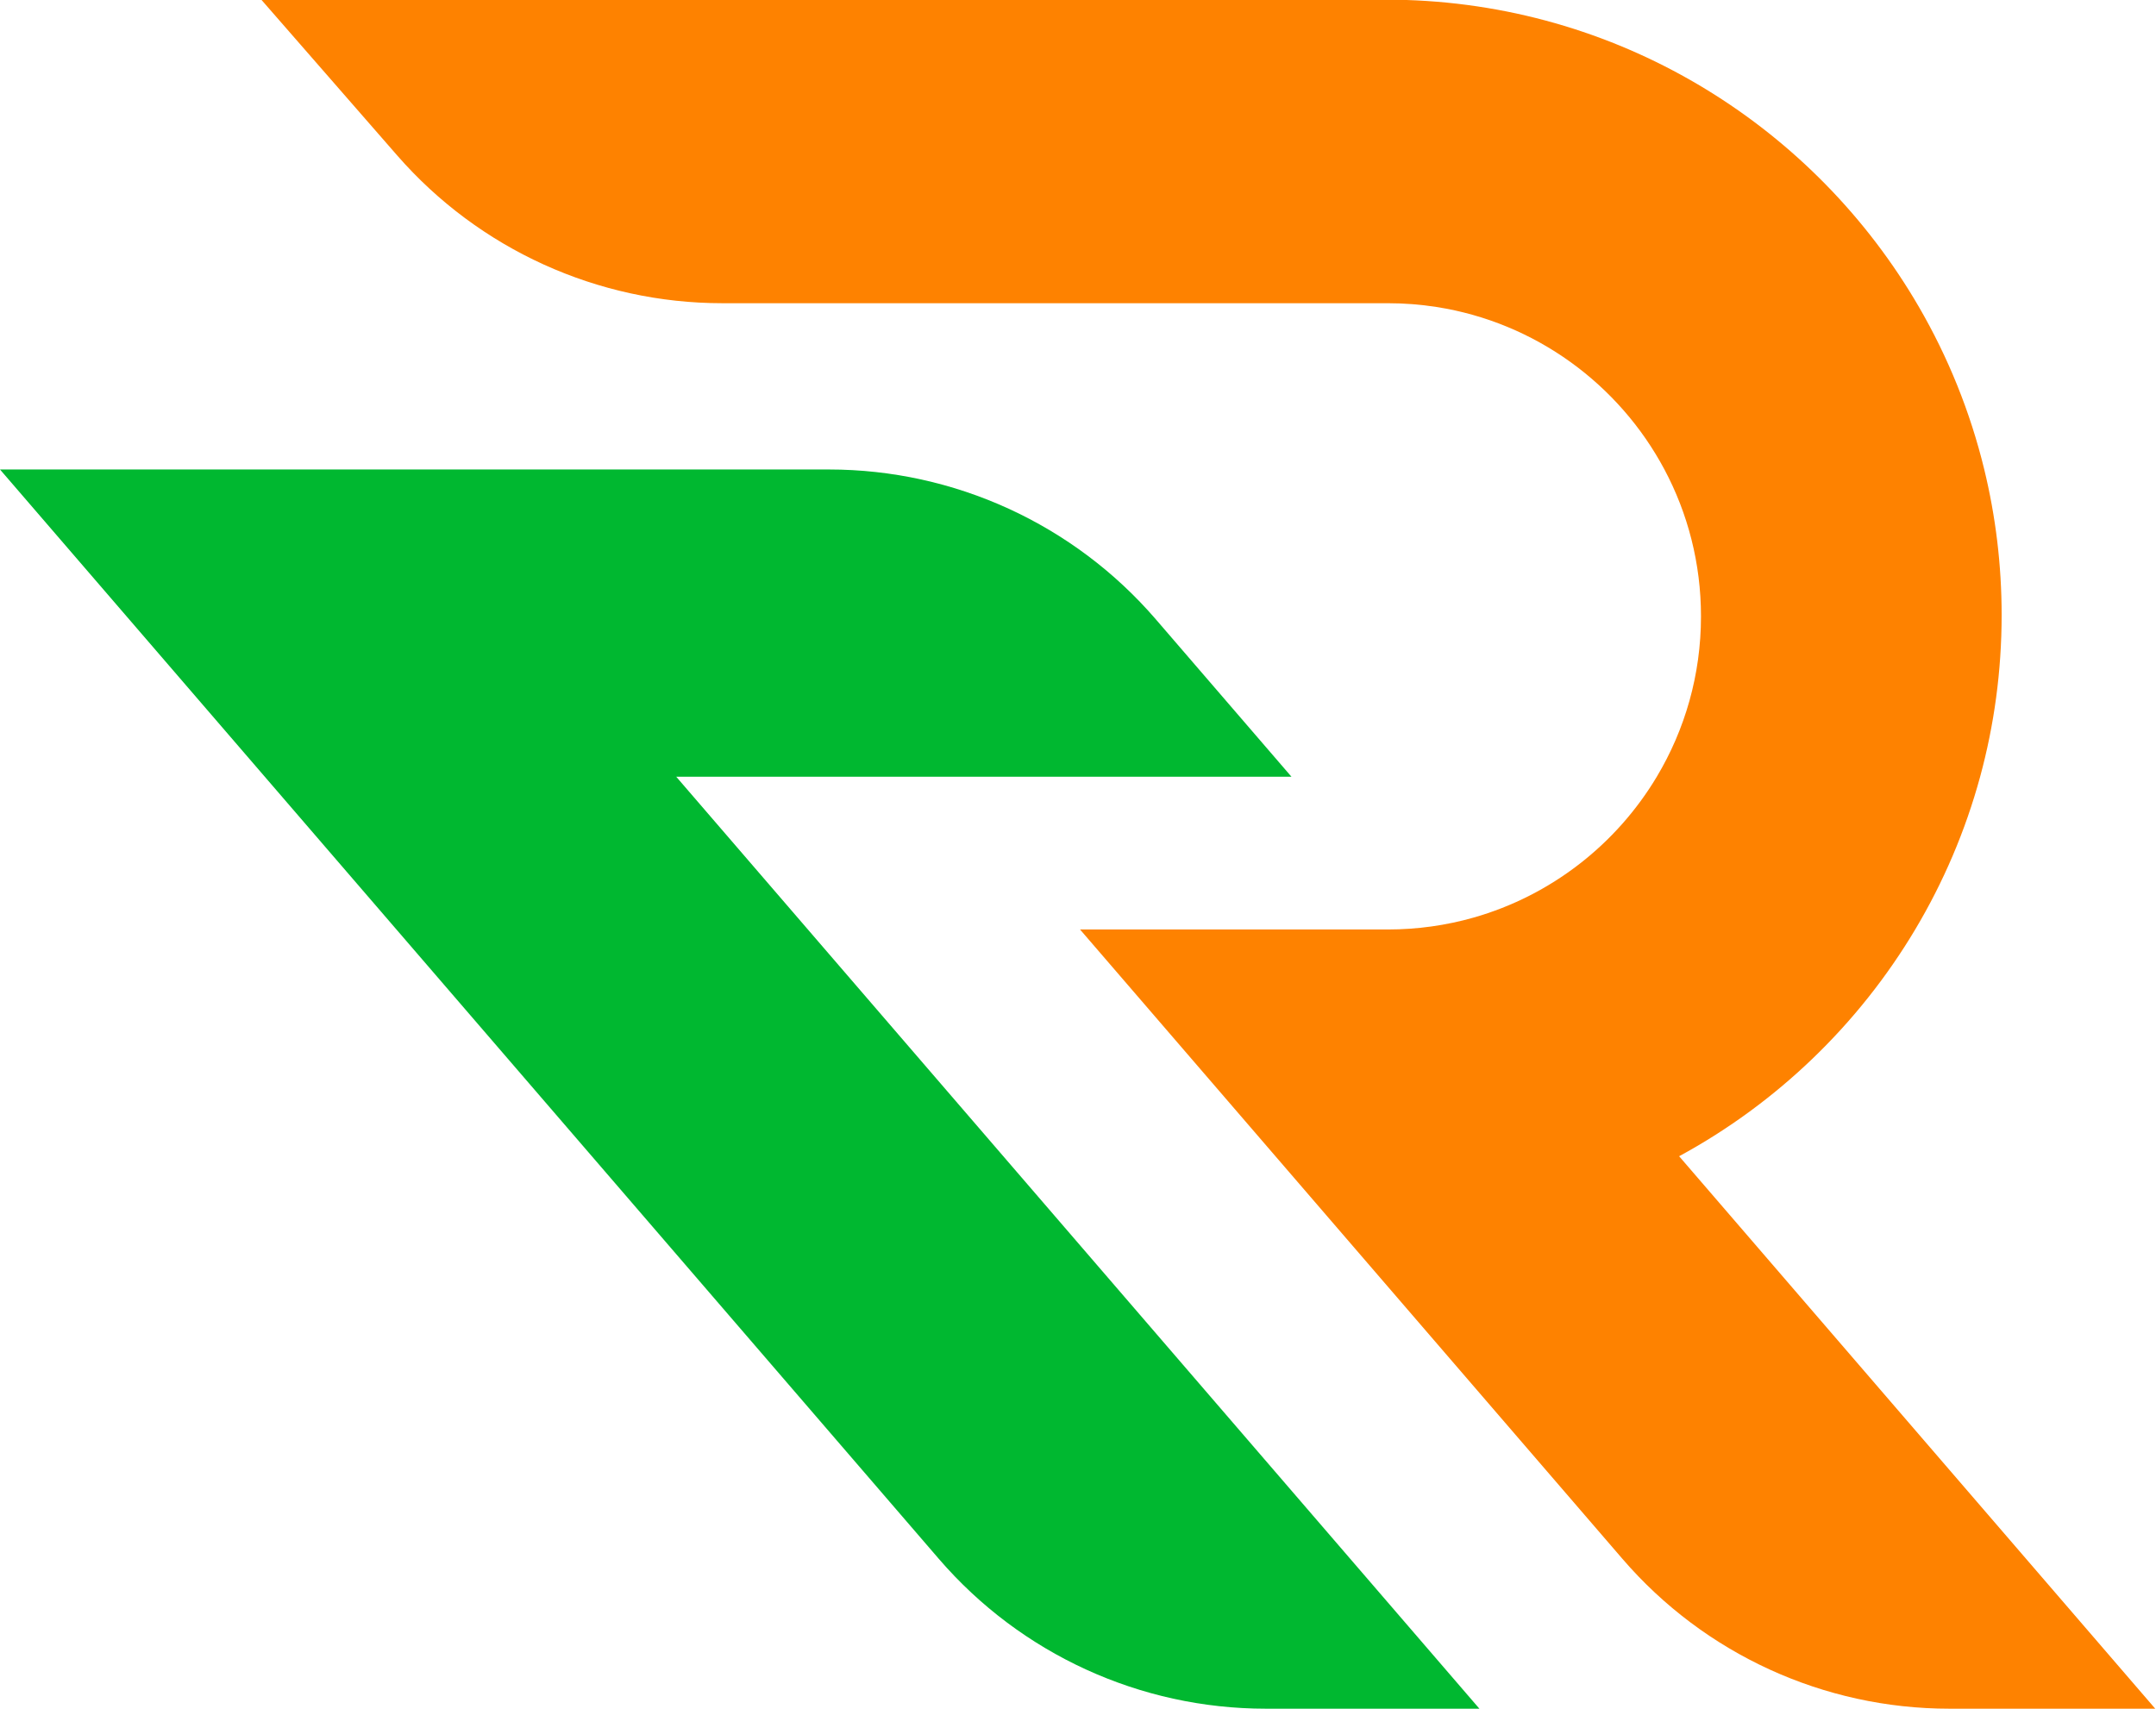 <?xml version="1.0" encoding="UTF-8" standalone="no"?>
<!DOCTYPE svg PUBLIC "-//W3C//DTD SVG 1.1//EN" "http://www.w3.org/Graphics/SVG/1.1/DTD/svg11.dtd">
<svg width="100%" height="100%" viewBox="0 0 705 559" version="1.1" xmlns="http://www.w3.org/2000/svg" xmlns:xlink="http://www.w3.org/1999/xlink" xml:space="preserve" xmlns:serif="http://www.serif.com/" style="fill-rule:evenodd;clip-rule:evenodd;stroke-linejoin:round;stroke-miterlimit:2;">
    <g transform="matrix(1,0,0,1,-638.816,-1320.67)">
        <g>
            <g transform="matrix(1,0,0,1,0,600.075)">
                <path d="M875.009,819.76C834.246,819.76 795.475,802.131 768.68,771.414C746.699,746.216 724.346,720.592 724.346,720.592L1098.68,720.592C1170.29,722.905 1232.5,762.704 1266.3,820.987C1275.81,837.382 1283.07,855.24 1287.66,874.138C1291.37,889.402 1293.34,905.344 1293.34,921.742C1293.34,940.038 1290.89,957.767 1286.31,974.619C1281.48,992.365 1274.28,1009.14 1265.08,1024.58C1246.52,1055.71 1219.8,1081.42 1187.88,1098.74L1343.57,1279.42L1276.25,1279.42C1235.18,1279.42 1196.16,1261.54 1169.36,1230.43C1105.57,1156.4 991.98,1024.58 991.98,1024.58L1092.62,1024.58C1102.33,1024.58 1111.73,1023.23 1120.63,1020.7C1145.99,1013.49 1167.34,996.757 1180.58,974.619C1189.76,959.274 1195.03,941.333 1195.03,922.169C1195.03,904.817 1190.71,888.466 1183.08,874.138C1168.23,846.258 1140.87,826.035 1108.51,820.987C1103.33,820.179 1098.03,819.76 1092.62,819.76C1088.91,819.76 957.005,819.76 875.009,819.76Z" style="fill:rgb(254,130,0);"/>
            </g>
            <g transform="matrix(1,0,0,1,-19.815,600.075)">
                <path d="M658.632,874.138L929.676,874.138C970.738,874.138 1009.76,892.026 1036.57,923.133C1058.57,948.661 1080.93,974.619 1080.93,974.619L879.751,974.619L1142.39,1279.42L1072.53,1279.42C1031.47,1279.42 992.44,1261.54 965.636,1230.43C872.704,1122.58 658.632,874.138 658.632,874.138Z" style="fill:rgb(0,184,48);"/>
            </g>
        </g>
    </g>
</svg>
